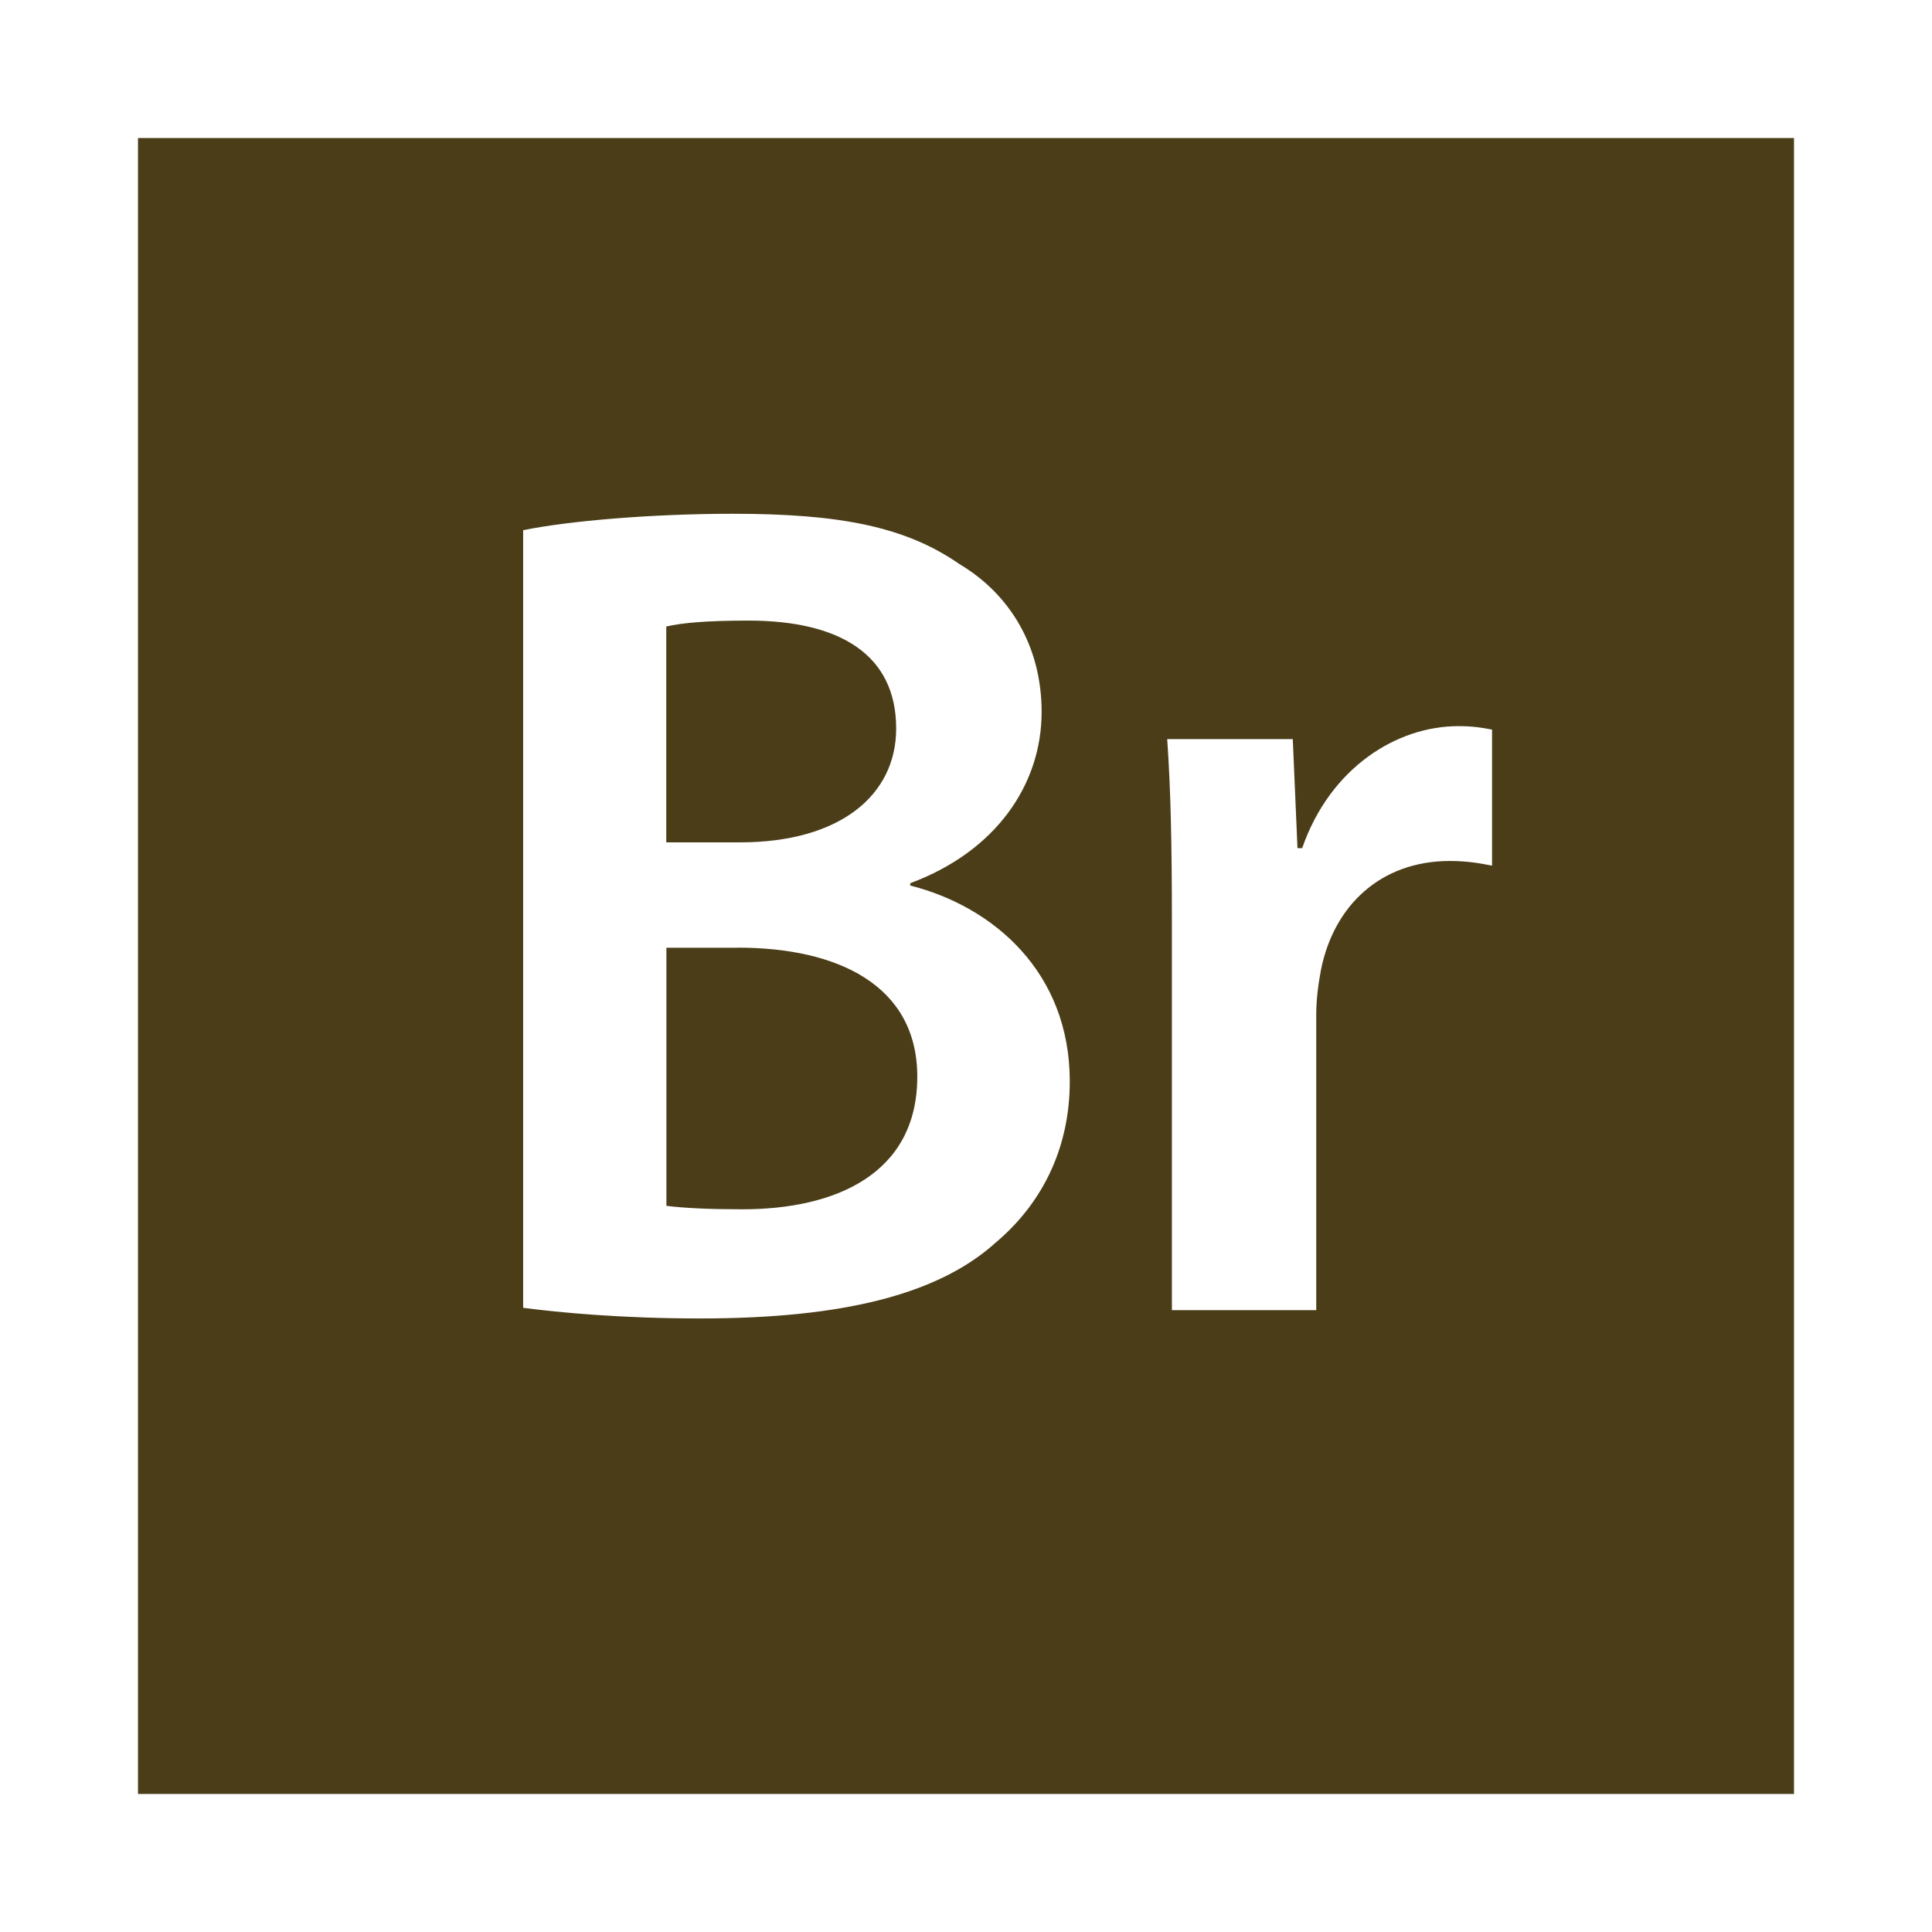 <svg role="img" focusable="false" aria-hidden="true" xmlns="http://www.w3.org/2000/svg" viewBox="0 0 14 14"><path d="m 1,1 0,12 12,0 0,-12 -12,0 z m 6.2,8.018 c -0.408,0.357 -1.079,0.536 -2.125,0.536 -0.578,0 -1.02,-0.043 -1.284,-0.077 l 0,-5.635 c 0.332,-0.068 0.935,-0.119 1.521,-0.119 0.773,0 1.25,0.093 1.641,0.365 0.357,0.212 0.595,0.587 0.595,1.071 0,0.527 -0.332,1.011 -0.952,1.241 l 0,0.017 c 0.604,0.153 1.156,0.629 1.156,1.419 0,0.51 -0.221,0.909 -0.552,1.181 z m 3.612,-2.745 c -0.085,-0.017 -0.179,-0.034 -0.306,-0.034 -0.501,0 -0.841,0.323 -0.934,0.79 -0.017,0.093 -0.034,0.204 -0.034,0.323 l 0,2.142 -1.046,0 0,-2.804 c 0,-0.561 -0.008,-0.961 -0.034,-1.334 l 0.91,0 0.034,0.79 0.034,0 c 0.204,-0.587 0.689,-0.884 1.13,-0.884 0.102,0 0.162,0.009 0.246,0.025 l 0,0.986 z m -5.465,0.595 -0.518,0 0,1.87 c 0.136,0.017 0.315,0.025 0.552,0.025 0.671,0 1.266,-0.255 1.266,-0.961 2.5e-4,-0.663 -0.578,-0.935 -1.3,-0.935 z M 6.494,5.279 c 0,-0.535 -0.408,-0.782 -1.071,-0.782 -0.306,0 -0.484,0.017 -0.595,0.043 l 0,1.564 0.535,0 C 6.086,6.104 6.494,5.763 6.494,5.279 Z" fill="#4A3D18"/></svg>